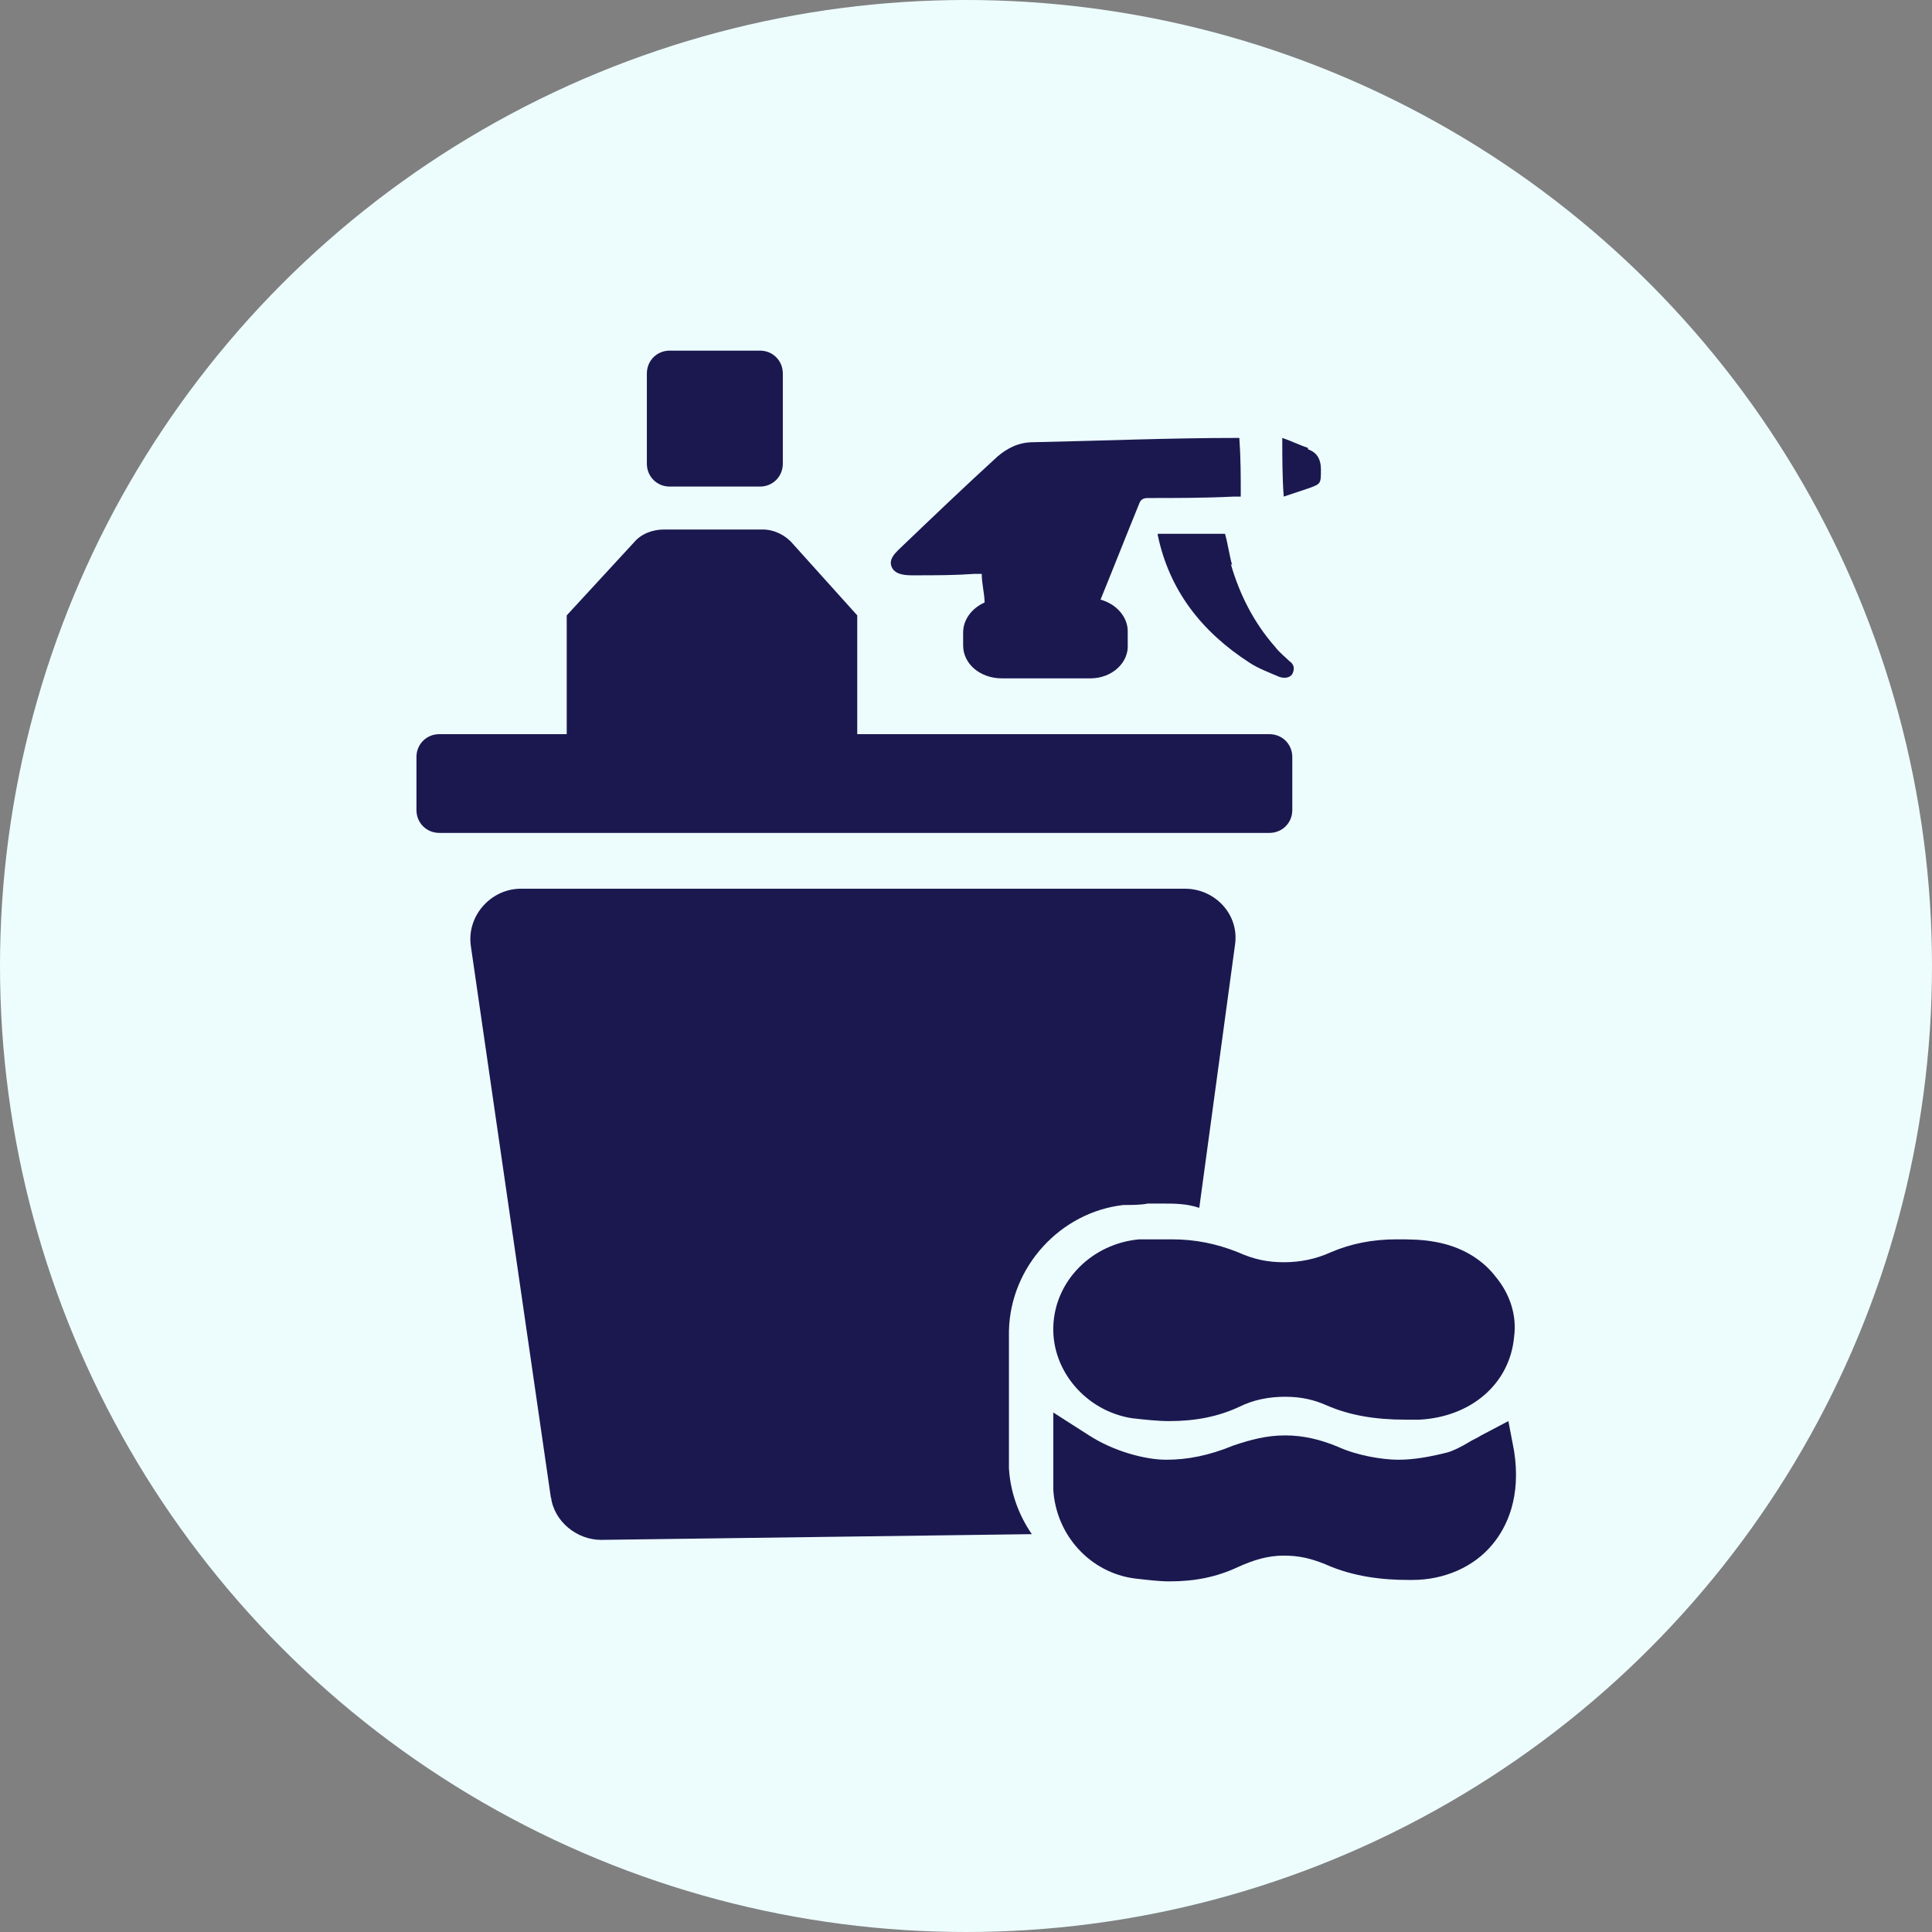 <svg xmlns="http://www.w3.org/2000/svg" id="Layer_1" viewBox="0 0 135 135"><rect x="0" y="0" width="135" height="135" fill="#808080" stroke="none"/><defs><style>      .st0 {        fill: #edfdfd;      }      .st1 {        fill: #1b1850;      }    </style></defs><circle class="st0" cx="67.5" cy="67.5" r="67.5"></circle><g id="NewGroupe62"><g id="NewGroup0-37"><g><path class="st1" d="M100.4,86.8c-1-.2-1.9-.2-2.8-.2-1.7,0-3.2.3-4.6.9-1.1.5-2.2.7-3.3.7s-2.1-.2-3.2-.7c-1.5-.6-3-.9-4.6-.9s-.2,0-.3,0h0c-.2,0-.4,0-.6,0-.5,0-.9,0-1.4,0-3.3.3-5.9,2.9-6,6.1-.1,3.1,2.3,5.9,5.5,6.4.9.1,1.8.2,2.6.2,1.8,0,3.4-.3,4.9-1,1-.5,2.1-.7,3.2-.7s2,.2,2.9.6c1.6.7,3.4,1,5.5,1,.3,0,.7,0,1,0,3.6-.2,6.3-2.5,6.6-5.8.2-1.5-.3-3-1.3-4.2-1-1.3-2.5-2.1-4.1-2.4h0Z"></path><path class="st1" d="M103.5,100.3c-.3.2-.6.3-.9.5-.5.3-1.1.6-1.5.7-1.2.3-2.3.5-3.4.5s-2.9-.3-4.2-.9c-1.2-.5-2.4-.8-3.7-.8s-2.4.3-3.6.7c-1.7.7-3.2,1-4.7,1s-3.7-.6-5.4-1.7l-2.5-1.6v3c0,.2,0,.5,0,.7,0,.5,0,1.1,0,1.7.2,3.2,2.6,5.8,5.7,6.2.9.1,1.7.2,2.4.2,1.8,0,3.3-.3,4.8-1,1.1-.5,2.1-.8,3.2-.8s1.9.2,2.9.6c2,.9,4.1,1.1,5.8,1.1,0,0,.2,0,.3,0,2.2,0,4.3-.9,5.6-2.5,1-1.2,2-3.3,1.5-6.5l-.4-2.1-1.9,1h0Z"></path><path class="st1" d="M38.5,104.6c.2,1.7,1.8,3,3.5,3l30.1-.4c-.9-1.3-1.5-2.9-1.6-4.6,0-.7,0-1.4,0-2,0-.3,0-.5,0-.7v-6.1c0-.3,0-.5,0-.8.1-4.5,3.6-8.3,8-8.8.6,0,1.2,0,1.7-.1.2,0,.4,0,.6,0h0s0,0,0,0c.1,0,.3,0,.4,0,.9,0,1.7,0,2.6.3l2.5-18.4c.3-2.1-1.4-3.9-3.5-3.9h-46.4c-2.1,0-3.8,1.9-3.5,4l5.6,38.6h0Z"></path><path class="st1" d="M30.6,58.2h58.1c.9,0,1.6-.7,1.6-1.6v-3.7c0-.9-.7-1.6-1.6-1.6h-28.8v-8.3l-4.5-5c-.5-.6-1.3-1-2.1-1h-6.9c-.8,0-1.6.3-2.1.9l-4.7,5.1v8.3h-8.9c-.9,0-1.6.7-1.6,1.6v3.7c0,.9.7,1.6,1.6,1.6h0Z"></path><path class="st1" d="M46.8,34h6.3c.9,0,1.6-.7,1.6-1.6v-6.3c0-.9-.7-1.6-1.6-1.6h-6.3c-.9,0-1.6.7-1.6,1.6v6.3c0,.9.7,1.6,1.6,1.6h0Z"></path><path class="st1" d="M86.5,30.6c-4.8,0-9.5.2-14.3.3-1,0-1.8.4-2.5,1-2.3,2.1-4.6,4.3-6.9,6.5-.3.3-.7.7-.5,1.2.2.5.8.6,1.4.6.1,0,.2,0,.3,0,1.4,0,2.7,0,4.1-.1.2,0,.3,0,.5,0,0,.7.2,1.4.2,2,0,0,0,0,0,0-.9.4-1.5,1.2-1.5,2.1v.9c0,1.3,1.2,2.3,2.7,2.3h6.2c1.5,0,2.7-1.1,2.6-2.4v-.9c0-1-.8-1.9-1.9-2.2,0,0,0,0,0,0,.9-2.2,1.8-4.5,2.7-6.7.1-.3.3-.4.6-.4,2,0,4,0,6-.1.2,0,.3,0,.5,0,0-1.4,0-2.7-.1-4.1-.1,0-.2,0-.2,0h0Z"></path><path class="st1" d="M86.1,39.5c-.2-.7-.3-1.5-.5-2.2-1.6,0-3.1,0-4.7,0,0,0,0,.1,0,.1.8,3.8,3,6.7,6.4,8.9.6.4,1.4.7,2.1,1,.3.1.7.1.9-.2.2-.4.1-.7-.2-.9-.3-.3-.7-.6-1-1-1.5-1.7-2.5-3.7-3.1-5.8h0Z"></path><path class="st1" d="M91.4,31.3c-.6-.2-1.2-.5-1.8-.7,0,1.4,0,2.7.1,4.1.6-.2,1.2-.4,1.8-.6.8-.3.8-.3.8-1.3q0-1.1-.9-1.4h0Z"></path></g></g></g></svg>